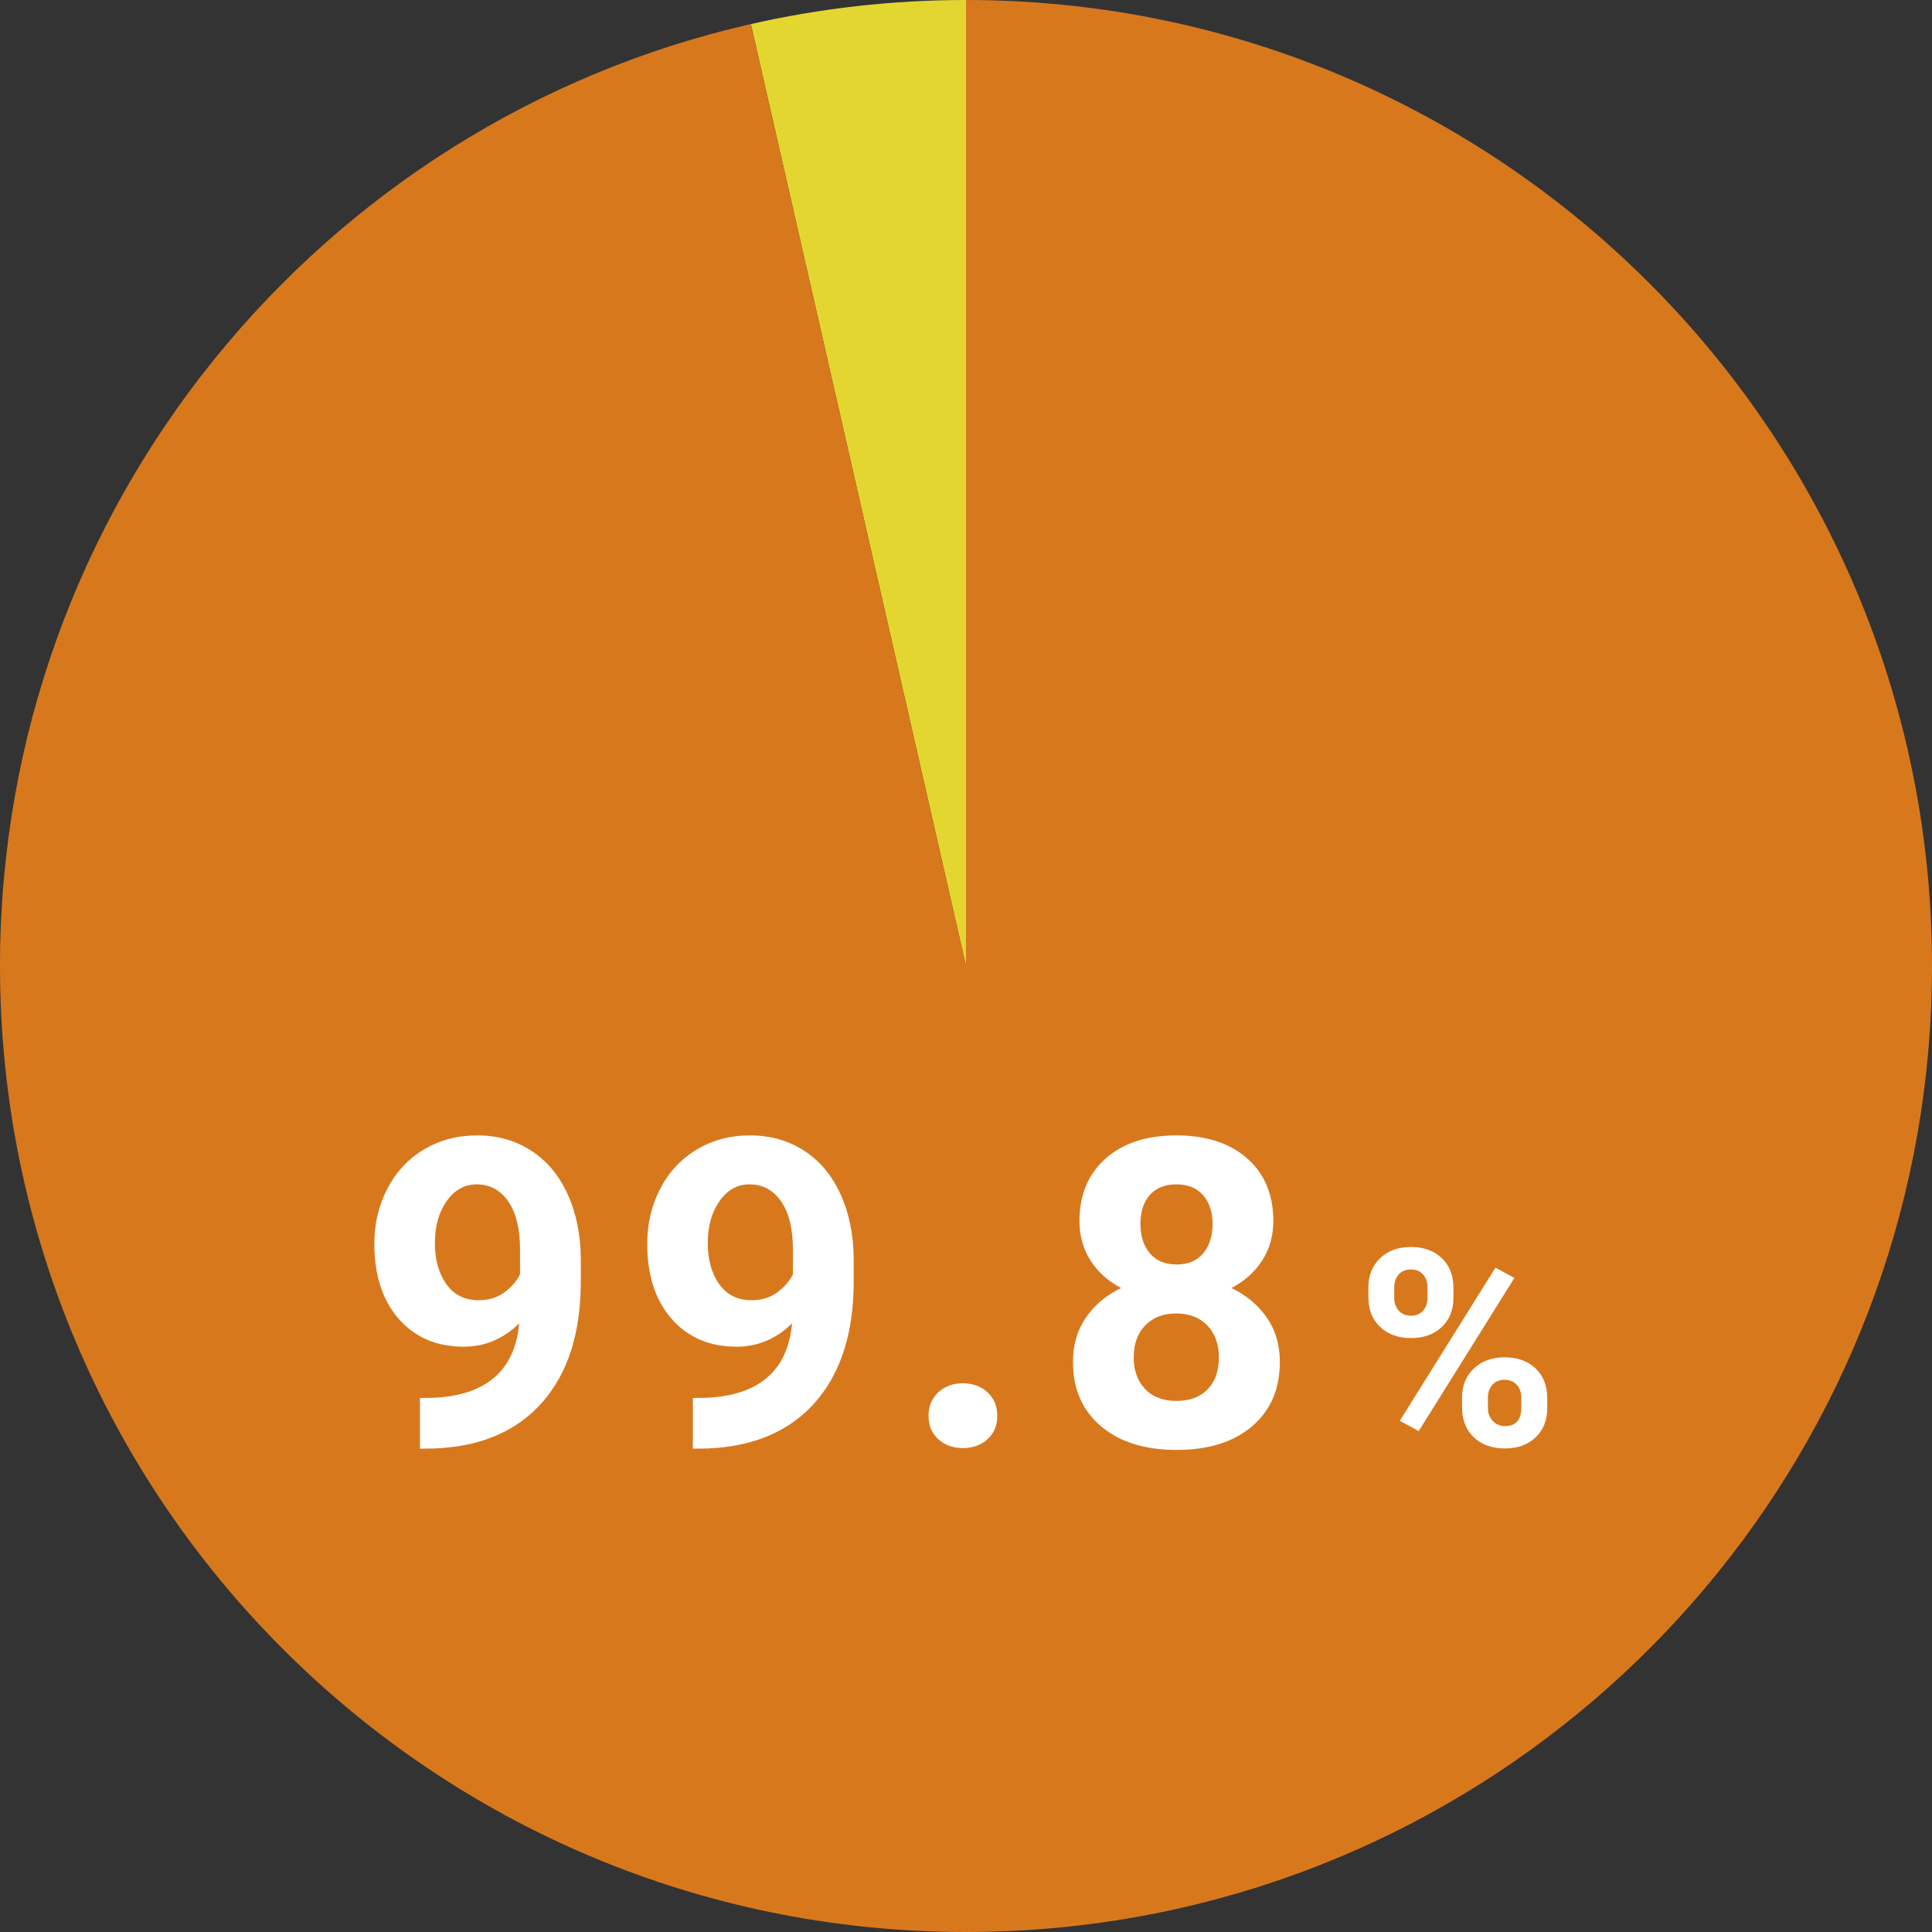 <?xml version="1.0" encoding="UTF-8"?><svg id="_レイヤー_2" xmlns="http://www.w3.org/2000/svg" width="224.332" height="224.332" viewBox="0 0 224.332 224.332"><rect x="0" y="0" width="224.332" height="224.332" fill="#333333" stroke="none"/><defs><style>.cls-1{fill:#e4d631;}.cls-2{fill:#fff;}.cls-3{fill:#d8781d;}</style></defs><g id="design"><path class="cls-1" d="m112.166,0c-8.586,0-16.945.969-24.978,2.795l24.978,109.37V0Z"/><path class="cls-3" d="m112.166,0v112.166L87.187,2.795C37.264,14.15,0,58.804,0,112.166c0,61.948,50.218,112.166,112.166,112.166,8.586,0,16.945-.968,24.978-2.795,49.924-11.354,87.188-56.009,87.188-109.37C224.332,50.218,174.113,0,112.166,0Z"/><path class="cls-2" d="m60.286,153.66c-1.84,1.807-3.988,2.71-6.445,2.71-3.142,0-5.656-1.078-7.544-3.235-1.889-2.156-2.832-5.066-2.832-8.728,0-2.327.509-4.464,1.525-6.409,1.018-1.945,2.438-3.458,4.261-4.541,1.822-1.082,3.873-1.624,6.152-1.624,2.344,0,4.427.586,6.25,1.758,1.822,1.172,3.238,2.856,4.248,5.054,1.009,2.197,1.521,4.712,1.538,7.544v2.612c0,5.925-1.474,10.58-4.419,13.965-2.946,3.385-7.121,5.192-12.524,5.42l-1.733.024v-5.884l1.562-.024c6.136-.277,9.456-3.157,9.961-8.643Zm-4.712-2.686c1.139,0,2.12-.293,2.941-.879.822-.586,1.444-1.294,1.868-2.124v-2.905c0-2.393-.456-4.248-1.367-5.566-.912-1.318-2.133-1.978-3.662-1.978-1.416,0-2.58.647-3.491,1.941-.912,1.294-1.367,2.917-1.367,4.871,0,1.937.443,3.528,1.33,4.773.888,1.245,2.137,1.868,3.748,1.868Z"/><path class="cls-2" d="m91.972,153.66c-1.84,1.807-3.988,2.71-6.445,2.71-3.142,0-5.656-1.078-7.544-3.235-1.889-2.156-2.832-5.066-2.832-8.728,0-2.327.509-4.464,1.525-6.409,1.018-1.945,2.438-3.458,4.261-4.541,1.822-1.082,3.873-1.624,6.152-1.624,2.344,0,4.427.586,6.25,1.758,1.822,1.172,3.238,2.856,4.248,5.054,1.009,2.197,1.521,4.712,1.538,7.544v2.612c0,5.925-1.474,10.58-4.419,13.965-2.946,3.385-7.121,5.192-12.524,5.42l-1.733.024v-5.884l1.562-.024c6.136-.277,9.456-3.157,9.961-8.643Zm-4.712-2.686c1.139,0,2.12-.293,2.941-.879.822-.586,1.444-1.294,1.868-2.124v-2.905c0-2.393-.456-4.248-1.367-5.566-.912-1.318-2.133-1.978-3.662-1.978-1.416,0-2.58.647-3.491,1.941-.912,1.294-1.367,2.917-1.367,4.871,0,1.937.443,3.528,1.33,4.773.888,1.245,2.137,1.868,3.748,1.868Z"/><path class="cls-2" d="m107.814,164.402c0-1.123.379-2.034,1.135-2.734.758-.7,1.705-1.05,2.845-1.05,1.155,0,2.112.35,2.868,1.05.758.7,1.136,1.611,1.136,2.734,0,1.107-.375,2.006-1.123,2.698-.749.692-1.709,1.038-2.881,1.038-1.156,0-2.108-.346-2.856-1.038-.749-.692-1.123-1.591-1.123-2.698Z"/><path class="cls-2" d="m147.85,141.77c0,1.725-.432,3.255-1.294,4.59-.863,1.335-2.051,2.401-3.564,3.198,1.725.83,3.092,1.974,4.102,3.43,1.009,1.457,1.514,3.17,1.514,5.139,0,3.158-1.074,5.652-3.223,7.483s-5.07,2.747-8.765,2.747c-3.695,0-6.625-.919-8.789-2.759-2.165-1.839-3.247-4.329-3.247-7.471,0-1.969.504-3.687,1.514-5.151,1.009-1.465,2.368-2.604,4.077-3.418-1.514-.797-2.697-1.864-3.553-3.198-.854-1.334-1.281-2.865-1.281-4.59,0-3.027,1.009-5.44,3.027-7.239,2.018-1.798,4.761-2.698,8.228-2.698,3.45,0,6.188.891,8.216,2.673,2.025,1.782,3.039,4.203,3.039,7.263Zm-6.323,15.845c0-1.546-.448-2.783-1.343-3.711-.896-.928-2.1-1.392-3.613-1.392-1.498,0-2.694.46-3.589,1.379-.896.92-1.343,2.161-1.343,3.723,0,1.514.439,2.734,1.318,3.662s2.1,1.392,3.662,1.392c1.529,0,2.73-.448,3.602-1.343.87-.895,1.306-2.132,1.306-3.711Zm-.732-15.503c0-1.383-.366-2.494-1.099-3.333-.732-.838-1.767-1.257-3.101-1.257-1.318,0-2.344.407-3.076,1.221-.732.814-1.099,1.937-1.099,3.369,0,1.416.366,2.555,1.099,3.418.732.863,1.766,1.294,3.101,1.294,1.334,0,2.364-.431,3.088-1.294.725-.863,1.087-2.002,1.087-3.418Z"/><path class="cls-2" d="m158.89,149.494c0-1.396.453-2.529,1.359-3.398.906-.87,2.094-1.305,3.562-1.305,1.489,0,2.688.43,3.594,1.289s1.359,2.023,1.359,3.492v1.125c0,1.406-.453,2.537-1.359,3.391-.906.854-2.094,1.281-3.562,1.281-1.479,0-2.675-.43-3.586-1.289-.912-.859-1.367-2.018-1.367-3.477v-1.109Zm3,1.203c0,.625.18,1.128.539,1.508.359.38.83.57,1.414.57.583,0,1.047-.193,1.391-.578.344-.385.516-.901.516-1.547v-1.156c0-.625-.172-1.13-.516-1.516-.344-.385-.818-.578-1.422-.578-.573,0-1.037.19-1.391.57-.354.38-.531.909-.531,1.586v1.141Zm2.844,15.469l-2.203-1.188,11.109-17.781,2.203,1.188-11.109,17.781Zm5.031-3.875c0-1.406.458-2.539,1.375-3.398.916-.859,2.104-1.289,3.562-1.289,1.479,0,2.674.425,3.586,1.273.911.849,1.367,2.018,1.367,3.508v1.125c0,1.396-.448,2.523-1.344,3.383-.896.859-2.089,1.289-3.578,1.289-1.5,0-2.703-.432-3.609-1.297-.906-.865-1.359-2.01-1.359-3.438v-1.156Zm3,1.219c0,.573.188,1.062.562,1.469s.844.609,1.406.609c1.271,0,1.906-.703,1.906-2.109v-1.188c0-.625-.178-1.127-.531-1.508-.354-.38-.823-.57-1.406-.57-.584,0-1.053.19-1.406.57-.354.38-.531.898-.531,1.555v1.172Z"/></g></svg>